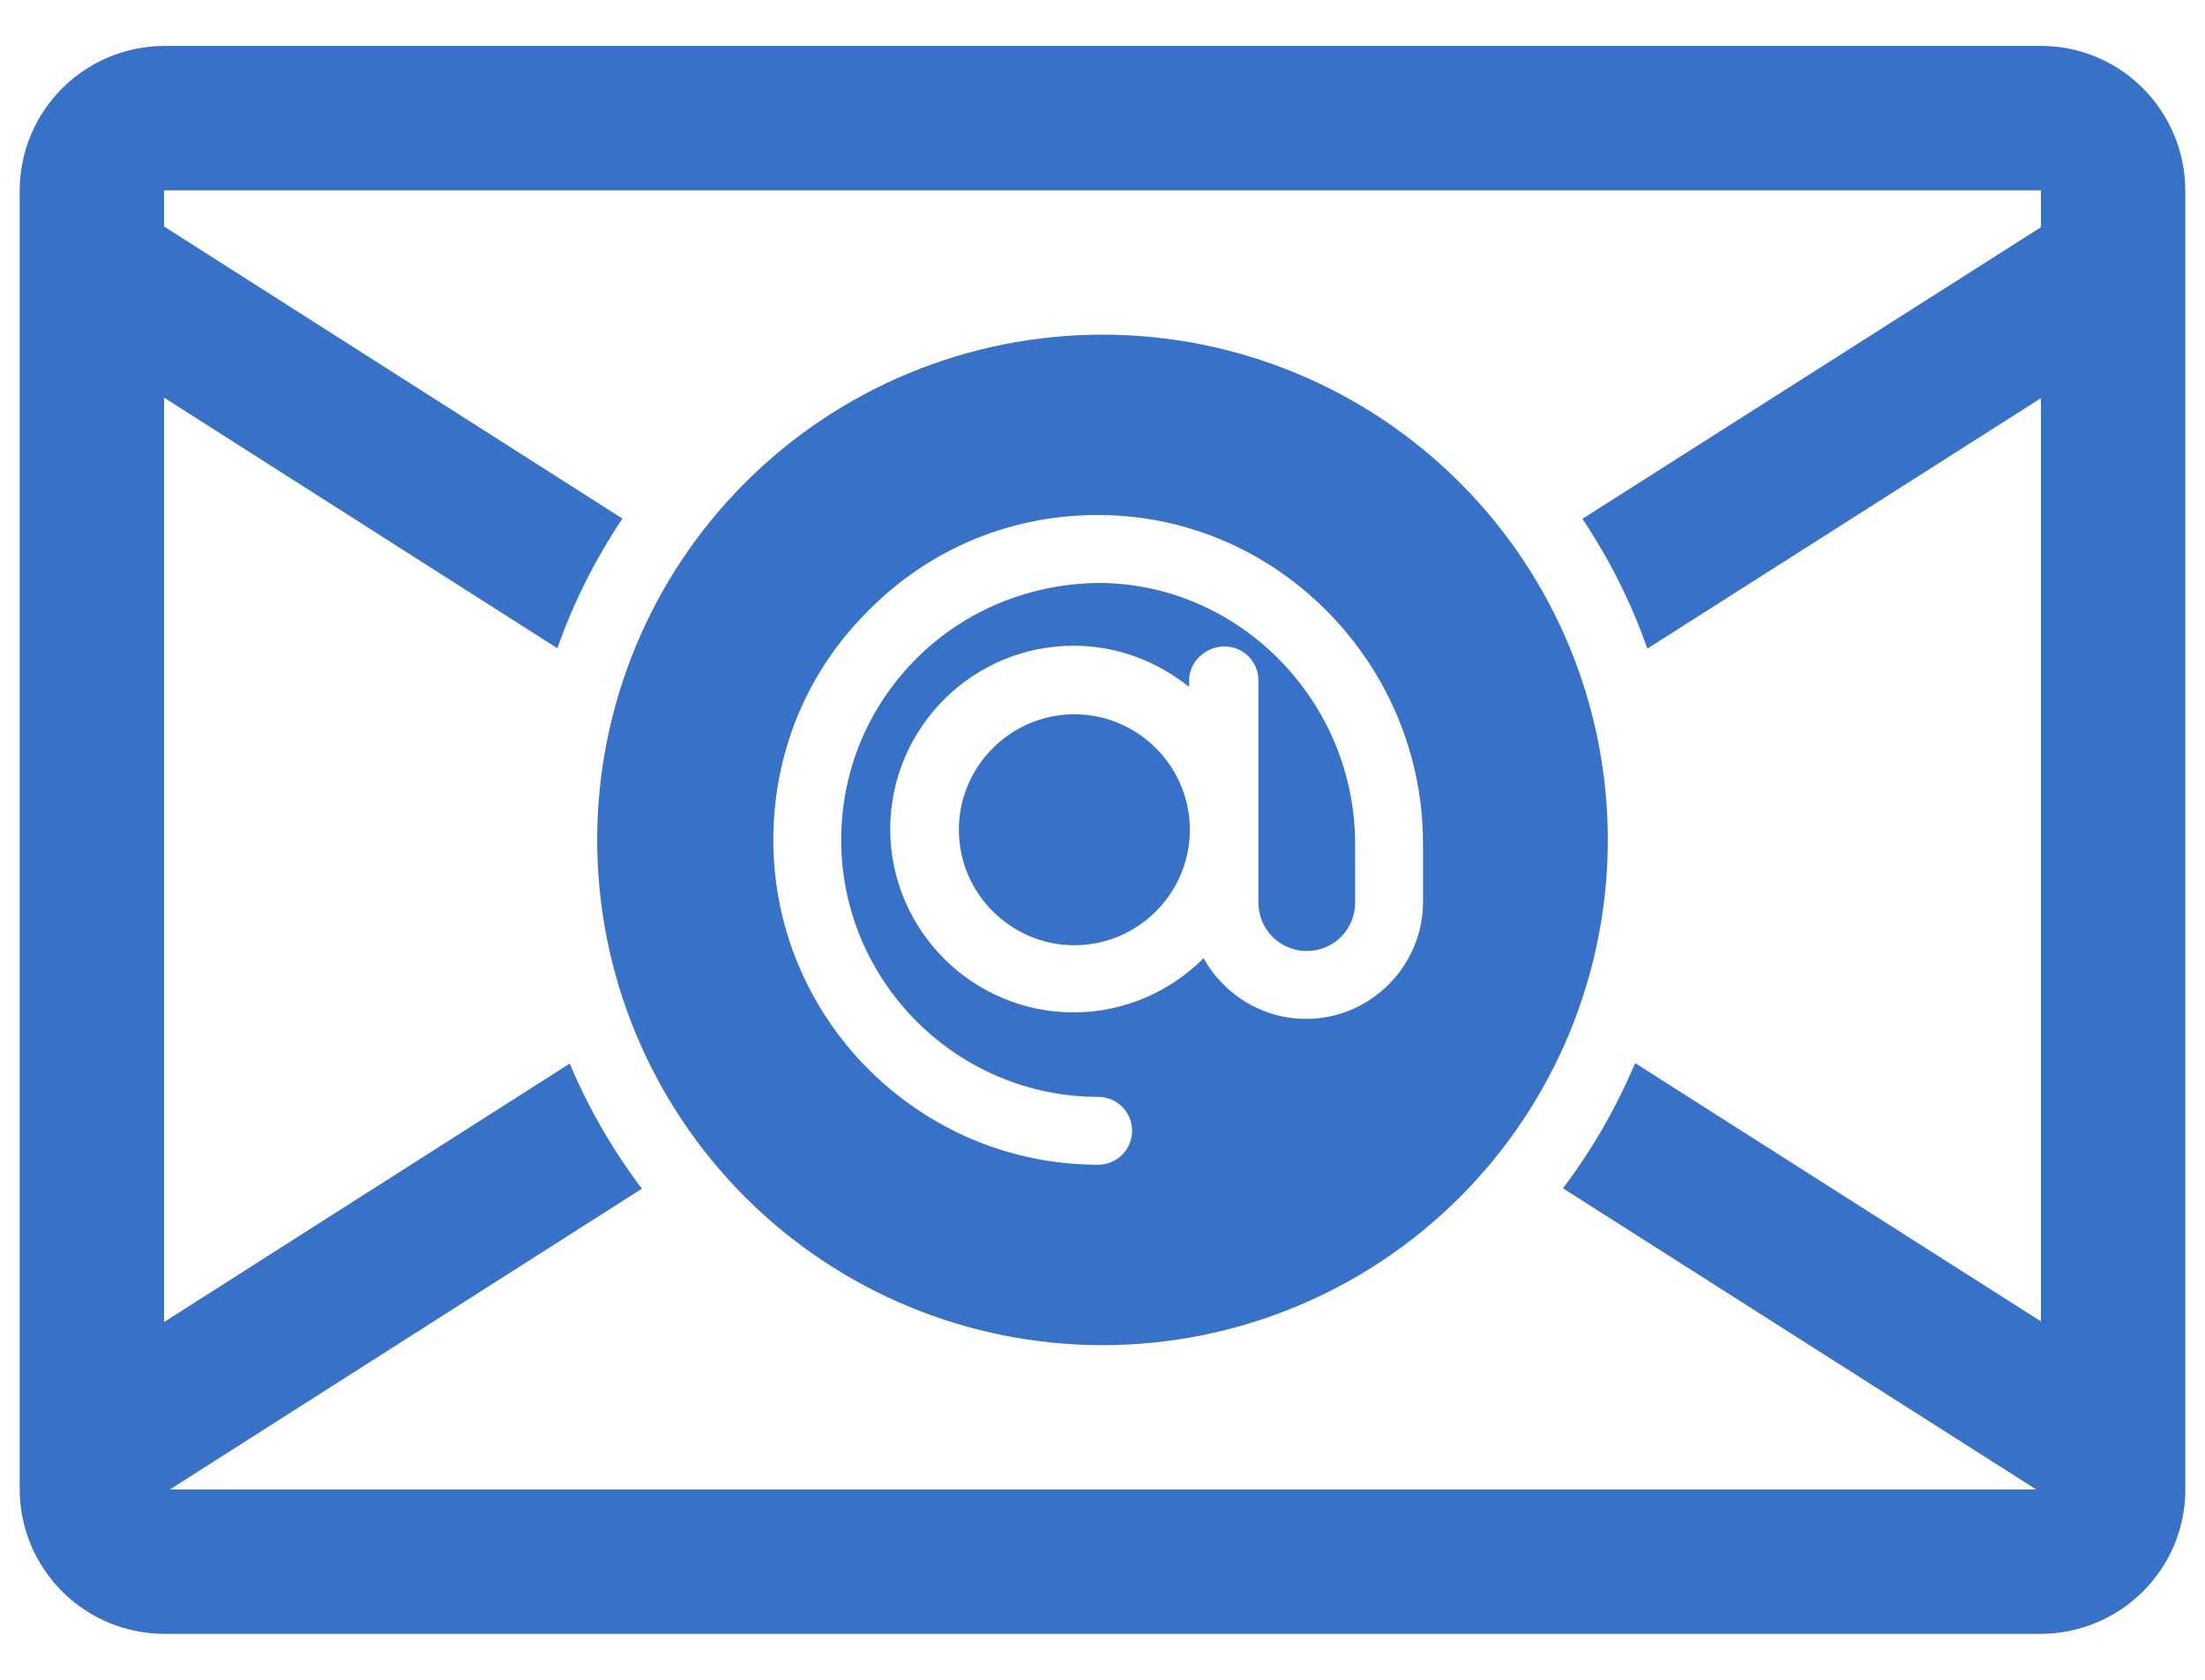 <svg width="42" height="32" viewBox="0 0 42 32" fill="none" xmlns="http://www.w3.org/2000/svg">
<path d="M20.464 18.007C19.254 18.007 18.264 17.017 18.264 15.807C18.264 14.597 19.254 13.607 20.464 13.607C21.674 13.607 22.664 14.597 22.664 15.807C22.664 17.017 21.674 18.007 20.464 18.007Z" fill="#3771C8"/>
<path d="M21 25.625C23.553 25.625 26.001 24.611 27.806 22.806C29.611 21.001 30.625 18.553 30.625 16C30.625 13.447 29.611 10.999 27.806 9.194C26.001 7.389 23.553 6.375 21 6.375C18.447 6.375 15.999 7.389 14.194 9.194C12.389 10.999 11.375 13.447 11.375 16C11.375 18.553 12.389 21.001 14.194 22.806C15.999 24.611 18.447 25.625 21 25.625ZM21 9.812C24.369 9.854 27.105 12.672 27.105 16.069V17.183C27.105 18.406 26.101 19.41 24.878 19.41C24.039 19.41 23.31 18.942 22.925 18.255C22.293 18.887 21.413 19.286 20.45 19.286C18.525 19.286 16.957 17.719 16.957 15.794C16.957 13.869 18.525 12.301 20.45 12.301C21.289 12.301 22.045 12.604 22.65 13.085V12.961C22.65 12.604 22.966 12.315 23.324 12.315C23.681 12.315 23.97 12.604 23.97 12.961V17.196C23.97 17.441 24.067 17.675 24.24 17.848C24.413 18.02 24.647 18.117 24.891 18.117C25.136 18.117 25.37 18.02 25.543 17.848C25.715 17.675 25.812 17.441 25.812 17.196V16.082C25.812 13.374 23.64 11.146 20.986 11.105C19.666 11.105 18.415 11.6 17.48 12.521C16.545 13.443 16.023 14.68 16.023 16C16.023 18.695 18.223 20.895 20.918 20.895C21.089 20.895 21.253 20.963 21.375 21.084C21.496 21.206 21.564 21.37 21.564 21.541C21.564 21.713 21.496 21.877 21.375 21.998C21.253 22.119 21.089 22.188 20.918 22.188C17.508 22.188 14.73 19.41 14.73 16C14.73 14.336 15.376 12.769 16.573 11.6C17.755 10.418 19.336 9.785 21 9.812Z" fill="#3771C8"/>
<path d="M0.375 3.639C0.375 2.11 1.61 0.875 3.139 0.875H38.875C40.4 0.875 41.625 2.118 41.625 3.639V28.375C41.625 29.9 40.382 31.125 38.861 31.125H3.139C2.776 31.125 2.416 31.054 2.08 30.916C1.745 30.777 1.44 30.573 1.183 30.317C0.927 30.06 0.723 29.755 0.584 29.419C0.446 29.084 0.374 28.724 0.375 28.361V3.639ZM3.125 3.632V4.315L11.856 9.879C11.341 10.647 10.924 11.477 10.616 12.349L3.125 7.575V25.185L10.852 20.261C11.209 21.11 11.671 21.91 12.227 22.644L3.235 28.375H38.786L29.77 22.637C30.326 21.903 30.788 21.101 31.145 20.252L38.875 25.173V7.585L31.378 12.356C31.072 11.483 30.656 10.653 30.141 9.884L38.875 4.328V3.629L38.87 3.625H3.132L3.128 3.628L3.125 3.632Z" fill="#3771C8"/>
</svg>
